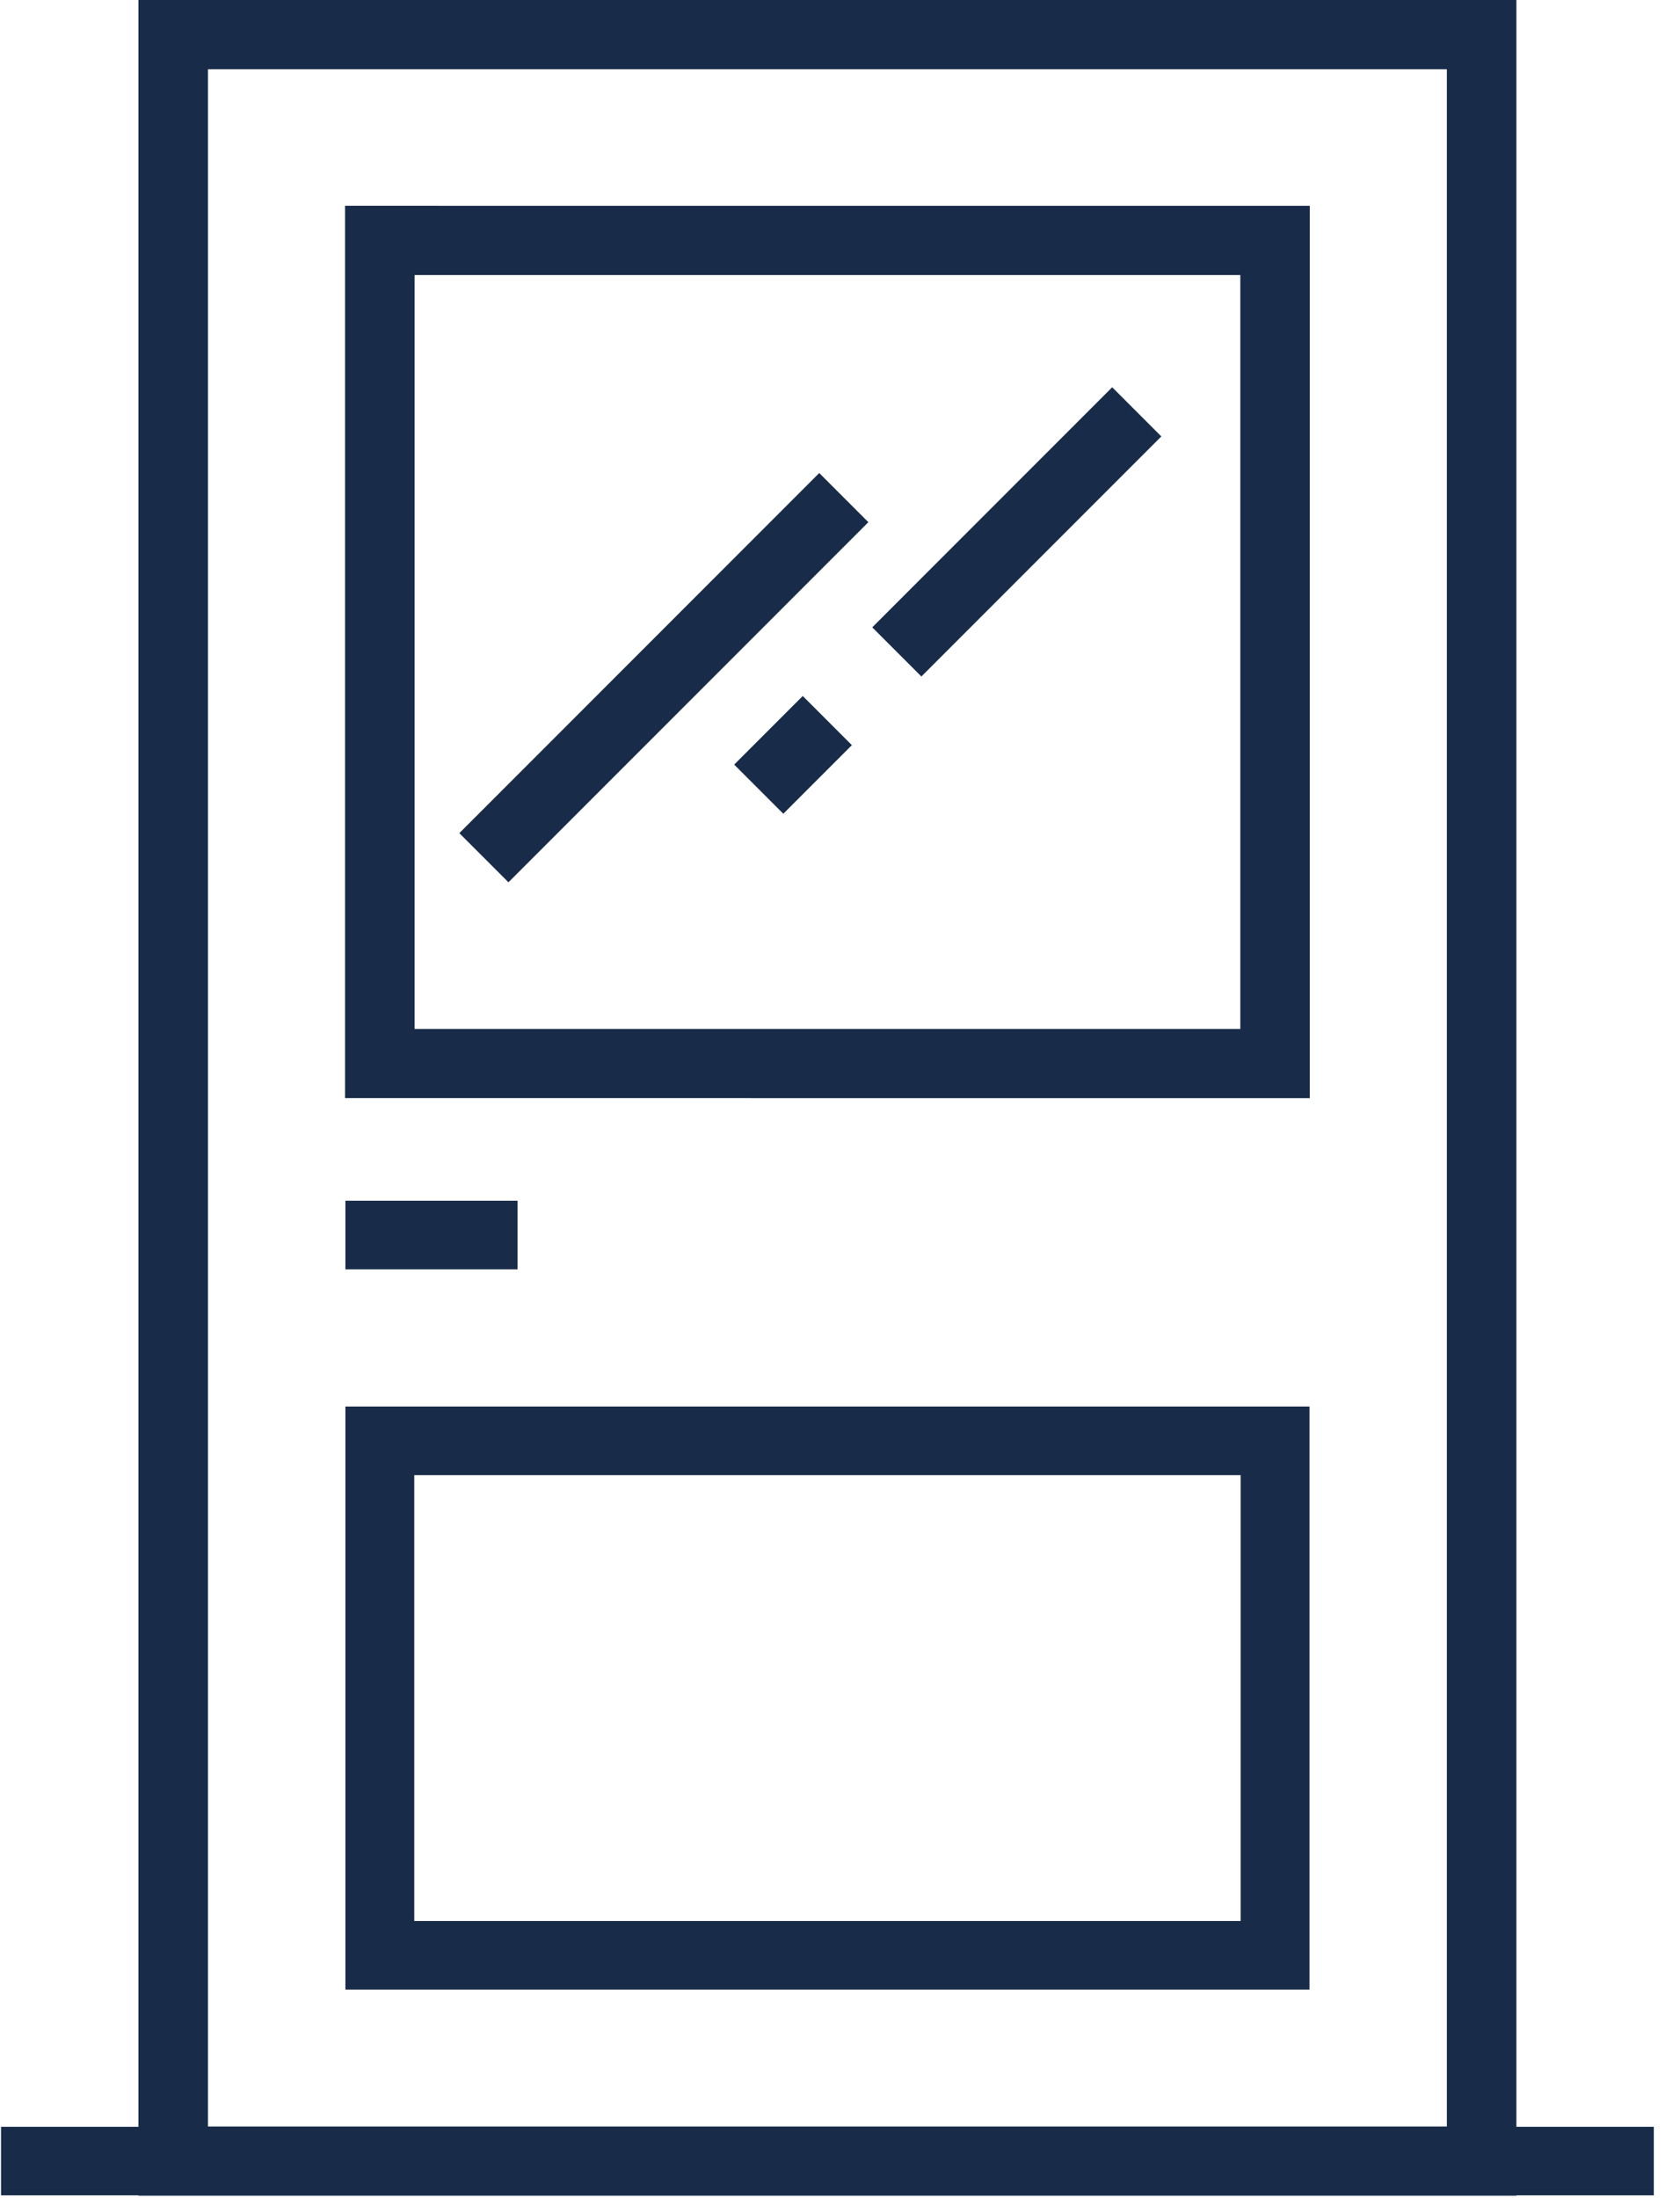 <?xml version="1.0" encoding="UTF-8" standalone="no"?>
<svg xmlns="http://www.w3.org/2000/svg" height="51px" width="39px" version="1.1" xmlns:xlink="http://www.w3.org/1999/xlink" viewBox="0 0 39 51"><!-- Generator: Sketch 39 (31667) - http://www.bohemiancoding.com/sketch -->
 <title>Branch</title>
 <desc>Created with Sketch.</desc>
 <g id="Homepage" fill-rule="evenodd" fill="none">
  <g id="-Homepage-3" fill="#182B49" transform="translate(-792 -1725)">
   <g id="Branch" transform="translate(792 1725)">
    <g id="Layer_1">
     <g id="XMLID_668_">
      <g id="Group">
       <path id="Shape" d="m38.392 49.344h-3.19v-49.344h-31.988l0 49.344h-3.19l-0 1.591h3.19v0.008h31.988v-0.008h3.19v-1.591zm-4.804-0.007h-28.76l-0-47.731 28.76 0v47.731z"/>
       <path id="Shape" d="m30.406 25.479v-20.704l-22.396-0.001 0 20.704 22.396 0.001zm-1.613-1.606h-19.169l-0-17.492 19.169-0v17.492z"/>
       <path id="Shape" d="m8.018 46.161h22.381v-13.528h-22.381l-0 13.528zm1.599-11.936h19.184v10.345h-19.184l0-10.345z"/>
       <rect id="Rectangle-path" transform="translate(15.411 15.723) rotate(45) translate(-15.411 -15.723)" height="11.816" width="1.613" y="9.815" x="14.604"/>
       <rect id="Rectangle-path" transform="translate(23.604 12.341) rotate(45) translate(-23.604 -12.341)" height="7.877" width="1.613" y="8.402" x="22.797"/>
       <rect id="Rectangle-path" transform="translate(18.409 17.514) rotate(225) translate(-18.409 -17.514)" height="2.251" width="1.613" y="16.389" x="17.602"/>
       <rect id="Rectangle-path" y="27.859" x="8.018" height="1.591" width="3.997"/>
      </g>
     </g>
    </g>
   </g>
  </g>
 </g>
</svg>
